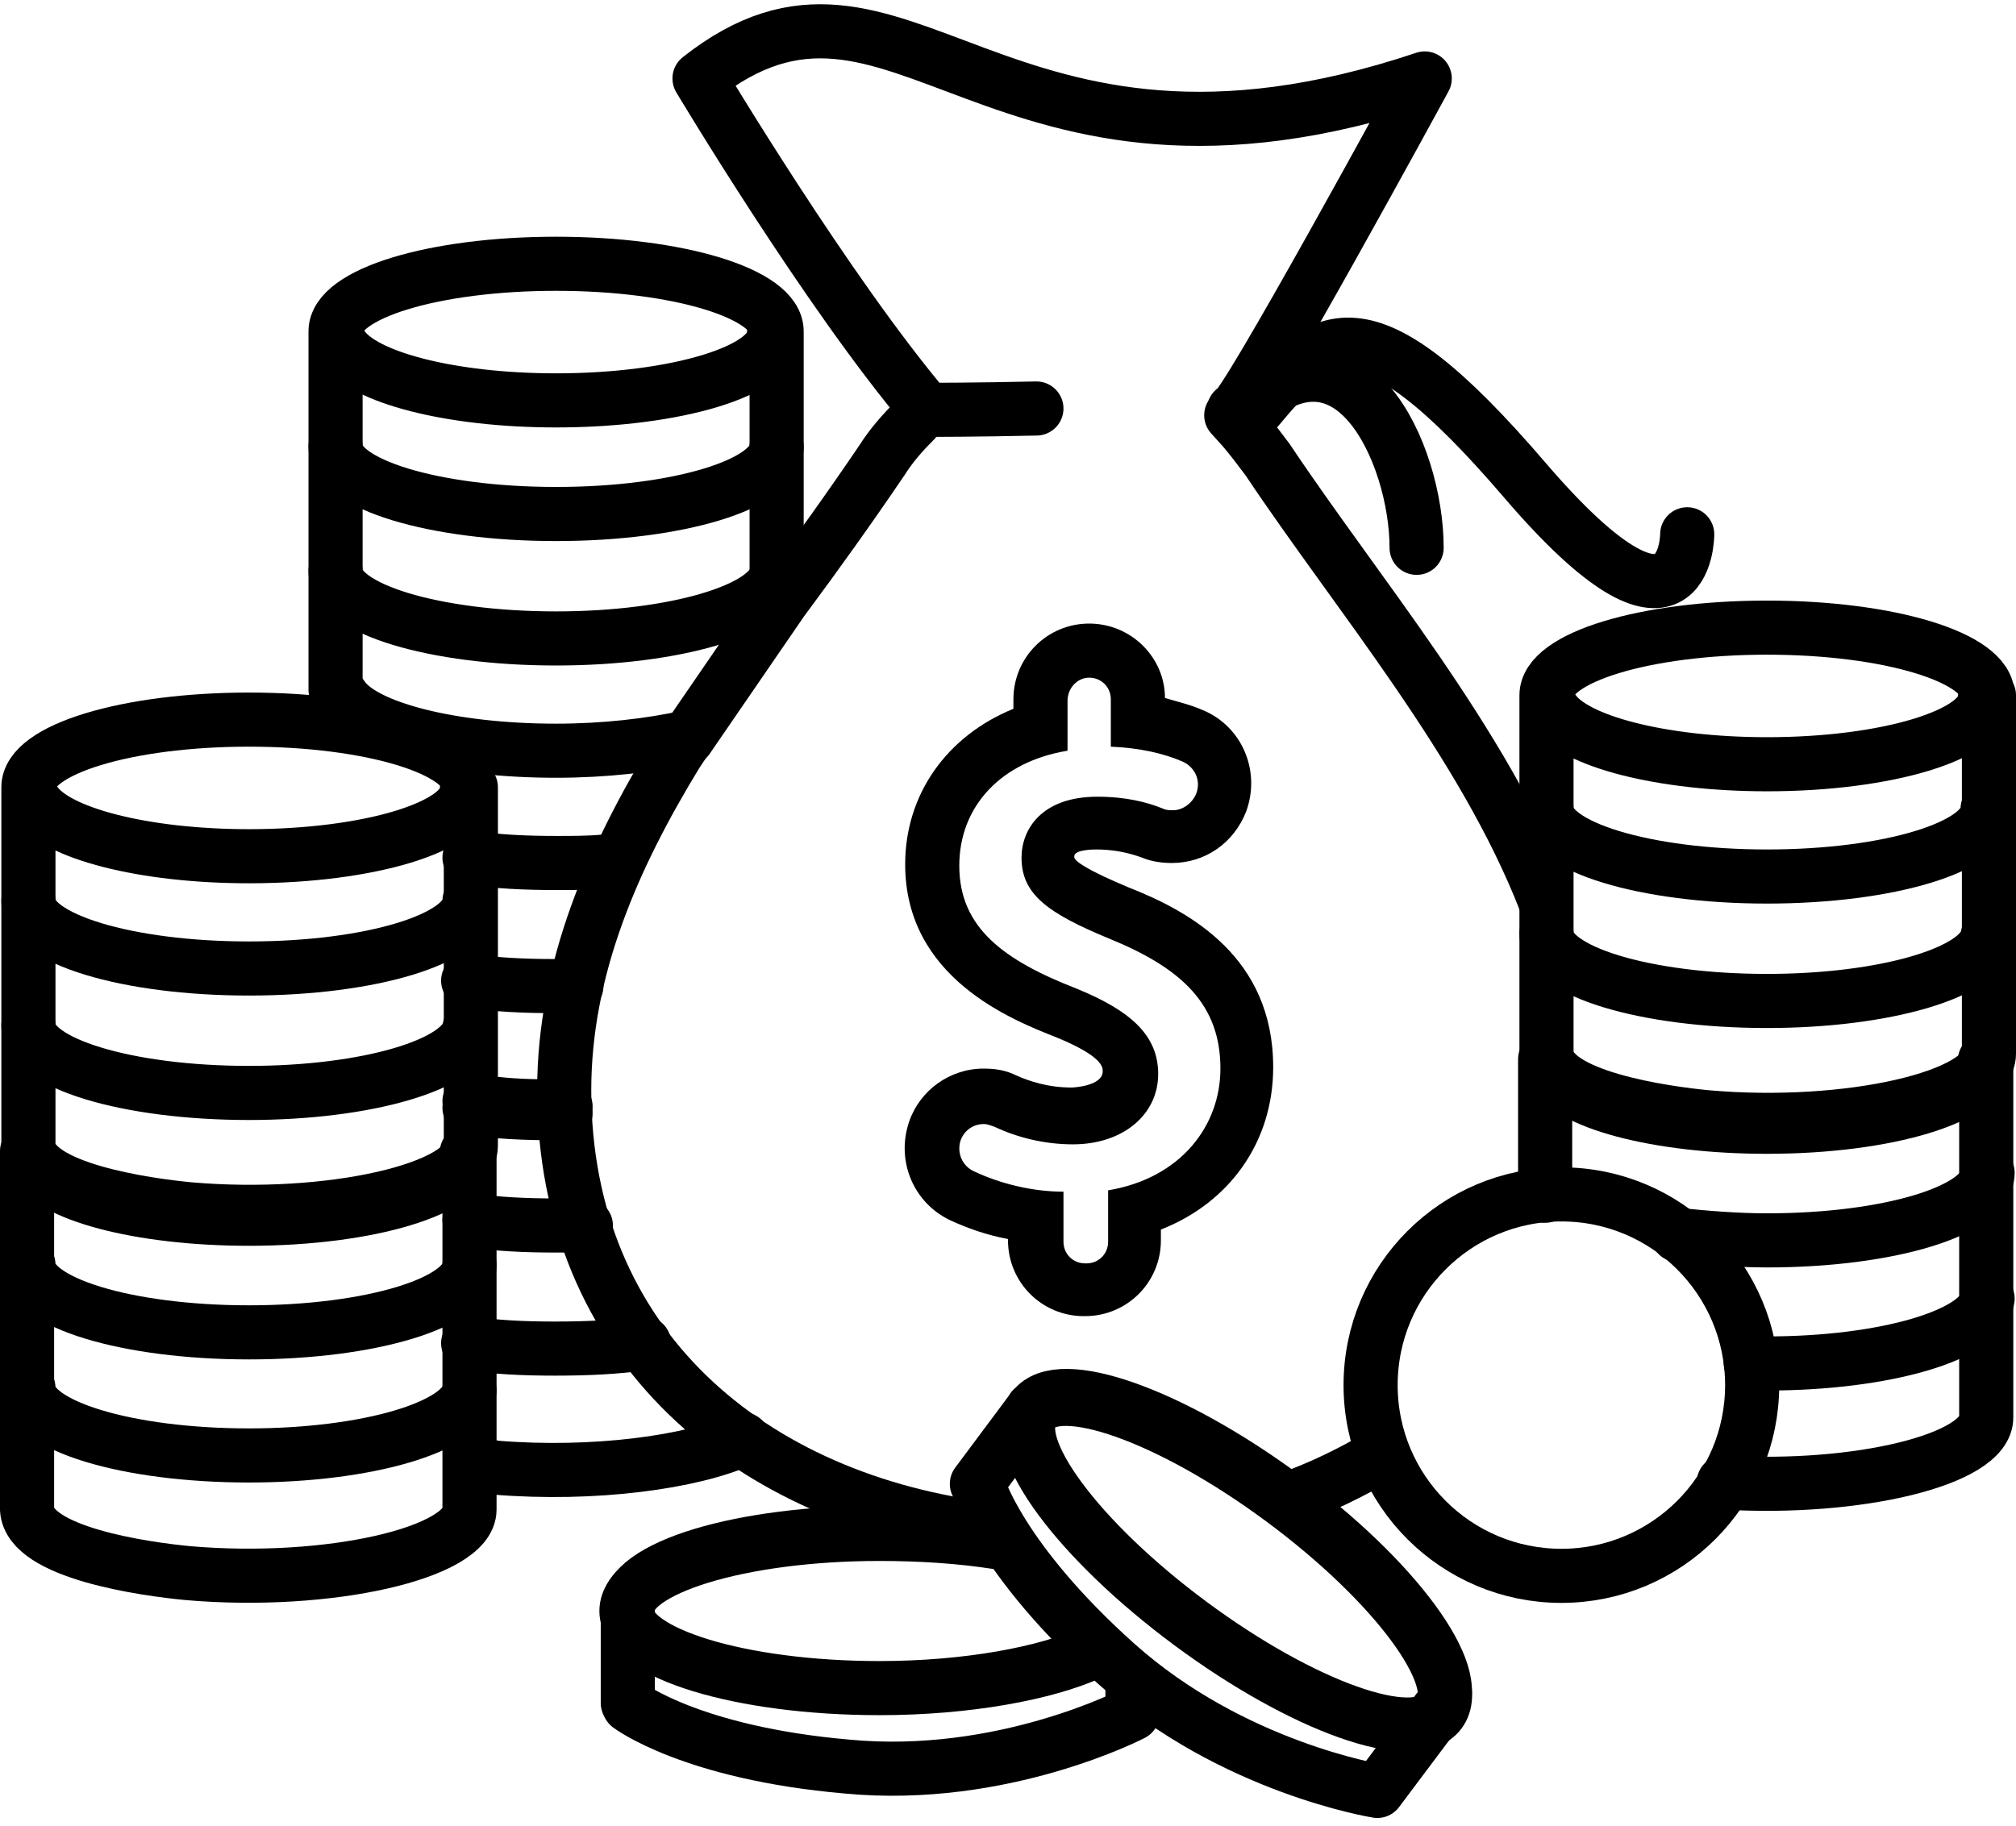 <?xml version="1.0" encoding="UTF-8"?>
<svg width="149px" height="135px" viewBox="0 0 149 135" version="1.1" xmlns="http://www.w3.org/2000/svg" xmlns:xlink="http://www.w3.org/1999/xlink">
    <!-- Generator: Sketch 51.2 (57519) - http://www.bohemiancoding.com/sketch -->
    <title>Cash</title>
    <desc>Created with Sketch.</desc>
    <defs></defs>
    <g id="Page-1" stroke="none" stroke-width="1" fill="none" fill-rule="evenodd">
        <g id="product-outlined" transform="translate(-1553, -1848)">
            <g id="Cash" transform="translate(1555, 1850)">
                <g id="Group" transform="translate(39, 0)">
                    <g id="Shape">
                        <path d="M73.2,64.6 C68.6,52.8 59.3,41.9 52.7,32 C52.1,31.2 51.5,30.4 50.9,29.7 L50,28.7" stroke="#000000" stroke-width="4" stroke-linecap="round" stroke-linejoin="round"></path>
                        <path d="M54,108.9 C56.6,108 59,106.8 61.2,105.5" stroke="#000000" stroke-width="4" stroke-linecap="round" stroke-linejoin="round"></path>
                        <path d="M9.8,52.5 L9,53.7 C4.3,61.4 0.7,69.6 0.7,78.6 C0.7,97.4 14.4,109 32.4,111.1" stroke="#000000" stroke-width="4" stroke-linecap="round" stroke-linejoin="round"></path>
                        <path d="M26.6,29.1 C25.7,30 24.9,30.9 24.2,32 C21.9,35.4 19.4,38.9 16.8,42.4 L9.8,52.6" stroke="#000000" stroke-width="4" stroke-linecap="round" stroke-linejoin="round"></path>
                        <path d="M35.6,28.2 C31.2,28.3 27.5,28.3 27.5,28.3 C20.2,19.7 10.7,3.8 10.7,3.8 C25.5,-7.9 32.4,14.5 64.3,3.8 C64.3,3.8 50.7,28.8 50.2,28.3" stroke="#000000" stroke-width="4" stroke-linecap="round" stroke-linejoin="round"></path>
                        <path d="M51.7,28.5 C56.7,22.5 59.7,19.5 71.7,33.5 C83.7,47.5 83.7,37.5 83.7,37.5" stroke="#000000" stroke-width="4" stroke-linecap="round" stroke-linejoin="round"></path>
                        <path d="M63.7,38.5 C63.7,31.5 58.7,20.5 50.7,28.5" stroke="#000000" stroke-width="4" stroke-linecap="round" stroke-linejoin="round"></path>
                        <path d="M39.5,48.1 C40.4,48.1 41.1,48.8 41.1,49.7 L41.1,53.2 C43.3,53.3 45,53.7 46.4,54.3 C47.3,54.7 47.8,55.7 47.4,56.7 C47.1,57.4 46.4,57.9 45.7,57.9 C45.5,57.9 45.2,57.9 45,57.8 C43.8,57.3 42.2,56.9 40.1,56.9 C36,56.9 34.5,59.3 34.5,61.4 C34.5,64.1 36.4,65.5 41,67.4 C46.4,69.6 49.2,72.3 49.2,77 C49.2,81.2 46.3,85.1 40.9,86 L40.9,89.8 C40.9,90.7 40.2,91.4 39.3,91.4 L39.2,91.4 C38.3,91.4 37.6,90.7 37.6,89.8 L37.6,86.1 C35.3,86.1 32.9,85.5 31,84.6 C30.1,84.2 29.7,83.2 30,82.3 C30.3,81.5 31,81.1 31.7,81.1 C32,81.1 32.2,81.2 32.5,81.3 C34.2,82.1 36.2,82.6 38.3,82.6 C42,82.6 44.6,80.4 44.6,77.4 C44.6,74.5 42.5,72.7 38.6,71.1 C33.2,69 29.9,66.6 29.9,62 C29.9,57.6 33,54.3 37.9,53.5 L37.9,49.8 C37.9,48.9 38.6,48.1 39.5,48.1 Z M39.5,44.1 C36.4,44.1 33.9,46.6 33.9,49.7 L33.9,50.4 C29,52.4 25.9,56.7 25.9,61.9 C25.9,70.3 33.8,73.4 37.1,74.7 C40.5,76.1 40.5,76.9 40.5,77.2 C40.5,78.3 38.3,78.4 38.2,78.4 C36.4,78.4 35,77.9 34.1,77.5 C33.3,77.1 32.5,77 31.7,77 C29.2,77 27,78.6 26.2,80.9 C25.2,83.8 26.5,86.9 29.2,88.2 C30.5,88.8 31.9,89.3 33.5,89.6 L33.5,89.7 C33.5,92.8 36,95.3 39.1,95.3 L39.2,95.3 C42.3,95.3 44.8,92.8 44.8,89.7 L44.8,88.9 C49.9,86.9 53.1,82.4 53.1,76.9 C53.1,68.8 47,65.4 42.4,63.6 C39.3,62.3 38.5,61.7 38.4,61.4 C38.4,61.4 38.4,61.3 38.4,61.3 C38.4,60.8 39.9,60.8 40,60.8 C41.2,60.8 42.3,61 43.4,61.4 C44.1,61.7 44.9,61.8 45.6,61.8 C48.1,61.8 50.2,60.3 51.1,58 C52.2,55 50.8,51.7 47.9,50.5 C47,50.1 46.1,49.9 45.1,49.6 C45.1,46.6 42.6,44.1 39.5,44.1 Z" fill="#000000" fill-rule="nonzero"></path>
                    </g>
                    <circle id="Oval" stroke="#000000" stroke-width="4" stroke-linecap="round" stroke-linejoin="round" cx="74.4" cy="100.4" r="14.1"></circle>
                    <path d="M42.7,122.2 L42.7,124.7 C42.7,124.7 33.1,129.7 21.6,128.6 C10.1,127.6 5.5,124.1 5.5,124.1" id="Shape" stroke="#000000" stroke-width="4" stroke-linecap="round" stroke-linejoin="round"></path>
                    <path d="M5.4,123.9 L5.4,117.1 C5.4,117.1 5.4,117 5.4,117 C5.4,113.8 13.8,111.3 24.1,111.3 C27.5,111.3 30.7,111.6 33.5,112.1" id="Shape" stroke="#000000" stroke-width="4" stroke-linecap="round" stroke-linejoin="round"></path>
                    <path d="M39.6,120.2 C36.3,121.7 30.5,122.8 24,122.8 C13.7,122.8 5.3,120.2 5.3,117.1 C5.3,114 13.7,111.4 24,111.4 C27.1,111.4 30,111.6 32.6,112" id="Shape" stroke="#000000" stroke-width="4" stroke-linecap="round" stroke-linejoin="round"></path>
                    <path d="M31.2,107.7 L35.3,102.2 C35.3,102.2 35.3,102.1 35.4,102.1 C37.3,99.6 45.5,102.5 53.8,108.6 C62.1,114.7 67.3,121.8 65.4,124.3 C65.4,124.3 65.3,124.4 65.3,124.4 L60.8,130.4 C60.8,130.4 50.1,128.7 41.5,121 C32.9,113.3 31.3,107.8 31.3,107.8" id="Shape" stroke="#000000" stroke-width="4" stroke-linecap="round" stroke-linejoin="round"></path>
                    <ellipse id="Oval" stroke="#000000" stroke-width="4" stroke-linecap="round" stroke-linejoin="round" transform="translate(50.393, 113.455) rotate(-53.474) translate(-50.393, -113.455) " cx="50.393" cy="113.455" rx="5.7" ry="18.7"></ellipse>
                </g>
                <g id="Group" transform="translate(0, 51)" stroke="#000000" stroke-linecap="round" stroke-linejoin="round" stroke-width="4">
                    <g id="Shape">
                        <path d="M32.7,13.6 C32.7,16.4 25.4,18.6 16.4,18.6 C7.4,18.6 0.1,16.4 0.1,13.6"></path>
                        <path d="M32.7,23 C32.3,25.7 25.1,27.8 16.4,27.8 C7.4,27.8 0.1,25.6 0.1,22.8"></path>
                        <path d="M32.7,5.2 C32.7,2.4 25.4,0.2 16.4,0.2 C7.4,0.2 0.1,2.4 0.1,5.2 C0.1,5.2 0.1,5.3 0.1,5.3 L0.1,31.7 C0.3,34.9 8.8,36.1 12,36.4 C22.4,37.3 32.8,34.9 32.8,31.7 L32.8,5.2 L32.7,5.2 C32.7,5.3 32.7,5.3 32.7,5.2 Z"></path>
                        <path d="M32.5,5.4 C32.5,8.1 25.3,10.3 16.4,10.3 C8.6,10.3 2.1,8.6 0.6,6.3"></path>
                    </g>
                    <g transform="translate(0, 32)" id="Shape">
                        <path d="M32.7,8.5 C32.7,11.3 25.4,13.5 16.4,13.5 C7.4,13.5 0.1,11.3 0.1,8.5"></path>
                        <path d="M32.7,17.8 C32.3,20.5 25.1,22.6 16.4,22.6 C7.4,22.6 0.1,20.4 0.1,17.6"></path>
                        <path d="M0,0.1 C0,0.1 0,0.1 0,0.1 L0,26.6 C0.2,29.8 8.7,31 11.9,31.3 C22.3,32.2 32.7,29.8 32.7,26.6 L32.7,0.2"></path>
                        <path d="M32.5,0.2 C32.5,2.9 25.3,5.1 16.4,5.1 C8.3,5.1 1.6,3.3 0.5,0.9"></path>
                    </g>
                </g>
                <g id="Group" transform="translate(112, 44)" stroke="#000000" stroke-linecap="round" stroke-linejoin="round" stroke-width="4">
                    <g id="Shape">
                        <path d="M32.9,13.8 C32.9,16.6 25.6,18.8 16.6,18.8 C7.6,18.8 0.3,16.6 0.3,13.8"></path>
                        <path d="M32.9,23.2 C32.5,25.9 25.3,28 16.6,28 C7.6,28 0.3,25.8 0.3,23"></path>
                        <path d="M32.9,5.4 C32.9,2.6 25.6,0.4 16.6,0.4 C7.6,0.4 0.3,2.6 0.3,5.4 C0.3,5.4 0.3,5.5 0.3,5.5 L0.3,31.9 C0.5,35.1 9,36.3 12.2,36.6 C22.6,37.5 33,35.1 33,31.9 L33,5.4 L32.9,5.4 C32.9,5.5 32.9,5.5 32.9,5.4 Z"></path>
                        <path d="M32.7,5.6 C32.7,8.3 25.5,10.5 16.6,10.5 C8.8,10.5 2.3,8.8 0.8,6.5"></path>
                    </g>
                    <g transform="translate(0, 32)" id="Shape">
                        <path d="M32.9,8.7 C32.9,11.5 25.6,13.7 16.6,13.7 C14.3,13.7 12,13.5 10,13.3"></path>
                        <path d="M32.9,18 C32.5,20.7 25.3,22.8 16.6,22.8 C16.2,22.8 15.8,22.8 15.4,22.8"></path>
                        <path d="M13.4,31.6 C23.3,32.2 32.8,29.9 32.8,26.8 L32.8,0.4"></path>
                        <path d="M0.2,0.3 C0.2,0.3 0.2,0.3 0.2,0.3 L0.2,10.4"></path>
                        <path d="M32.7,0.4 C32.7,3.1 25.5,5.3 16.6,5.3 C8.5,5.3 1.8,3.5 0.7,1.1"></path>
                    </g>
                </g>
                <g id="Group" transform="translate(23, 49)" stroke="#000000" stroke-linecap="round" stroke-linejoin="round" stroke-width="4">
                    <g id="Shape">
                        <path d="M19.6,12.7 C18.5,12.8 17.3,12.8 16.1,12.8 C13.8,12.8 11.7,12.7 9.7,12.4"></path>
                        <path d="M17.6,21.9 C17.1,21.9 16.6,21.9 16,21.9 C13.7,21.9 11.6,21.8 9.6,21.5"></path>
                        <path d="M9.7,30.4 C10.4,30.5 11.1,30.6 11.6,30.6 C13.4,30.8 15.1,30.8 16.8,30.8"></path>
                        <path d="M25.8,3.5 C23.1,4.1 19.7,4.5 16.1,4.5 C8.3,4.5 1.8,2.8 0.3,0.5"></path>
                    </g>
                    <g transform="translate(9, 30)" id="Shape">
                        <path d="M9.3,9.6 C8.6,9.6 7.8,9.6 7.1,9.6 C4.8,9.6 2.7,9.5 0.7,9.2"></path>
                        <path d="M13.6,18.3 C11.6,18.6 9.4,18.7 7,18.7 C4.7,18.7 2.6,18.6 0.6,18.3"></path>
                        <path d="M1.2,27.3 C1.7,27.4 2.2,27.4 2.6,27.5 C9.9,28.1 17.2,27.1 20.9,25.4"></path>
                        <path d="M7.8,1.3 C7.6,1.3 7.3,1.3 7.1,1.3 C4.8,1.3 2.6,1.2 0.7,0.9"></path>
                    </g>
                </g>
                <g id="Group" transform="translate(22, 17)" stroke="#000000" stroke-linecap="round" stroke-linejoin="round" stroke-width="4">
                    <g id="Shape">
                        <path d="M33.4,14 C33.4,16.8 26.1,19 17.1,19 C8.1,19 0.8,16.8 0.8,14"></path>
                        <path d="M33.4,23.4 C33,26.1 25.8,28.2 17.1,28.2 C8.1,28.2 0.8,26 0.8,23.2"></path>
                        <path d="M33.4,24.5 L33.4,5.6 C33.4,5.6 33.4,5.5 33.4,5.5 C33.4,2.7 26.1,0.5 17.1,0.5 C8.1,0.5 0.8,2.7 0.8,5.5 C0.8,5.5 0.8,5.6 0.8,5.6 L0.8,32"></path>
                        <path d="M33.2,5.7 C33.2,8.4 26,10.6 17.1,10.6 C9.3,10.6 2.8,8.9 1.3,6.6"></path>
                    </g>
                </g>
            </g>
        </g>
    </g>
</svg>